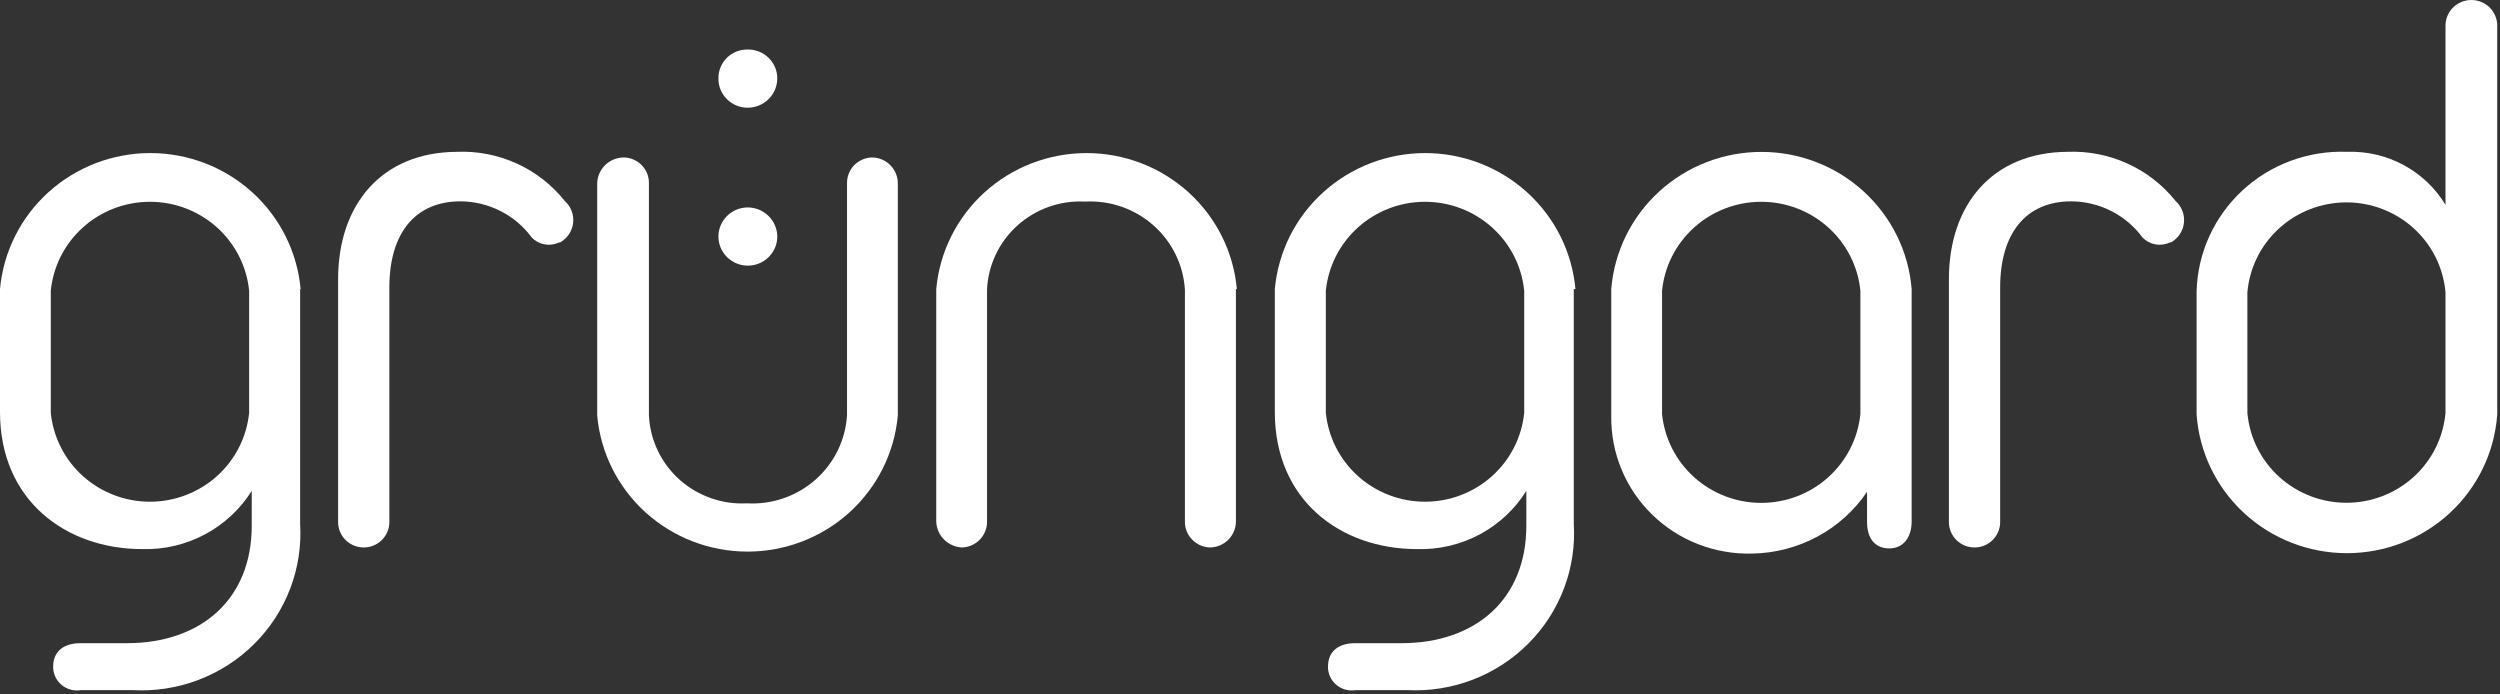 <?xml version="1.0" encoding="UTF-8"?> <svg xmlns="http://www.w3.org/2000/svg" width="144" height="40" viewBox="0 0 144 40" fill="none"><rect x="0" y="0" width="144" height="40" fill="#333333" stroke="none"/><g clip-path="url(#clip0_1579_4182)"><path d="M17.288 16.652V30.169C17.365 31.442 17.169 32.718 16.713 33.911C16.257 35.105 15.55 36.19 14.641 37.094C13.731 37.999 12.638 38.704 11.434 39.161C10.23 39.62 8.942 39.821 7.653 39.752H4.647C4.45 39.783 4.248 39.772 4.056 39.718C3.864 39.664 3.687 39.57 3.536 39.441C3.384 39.312 3.264 39.152 3.182 38.973C3.1 38.793 3.059 38.597 3.061 38.4C3.061 37.522 3.663 37.048 4.633 37.048H7.298C11.617 37.048 14.5 34.48 14.5 30.29V28.276C13.837 29.33 12.907 30.194 11.802 30.782C10.696 31.371 9.455 31.662 8.2 31.628C3.786 31.628 0 28.817 0 23.735V16.652C0.192 14.513 1.188 12.522 2.79 11.072C4.393 9.622 6.486 8.817 8.658 8.817C10.83 8.817 12.923 9.622 14.525 11.072C16.128 12.522 17.123 14.513 17.316 16.652M14.35 16.747C14.211 15.344 13.549 14.042 12.493 13.095C11.437 12.148 10.063 11.623 8.637 11.623C7.212 11.623 5.837 12.148 4.781 13.095C3.725 14.042 3.064 15.344 2.925 16.747V23.775C3.064 25.178 3.725 26.48 4.781 27.427C5.837 28.374 7.212 28.899 8.637 28.899C10.063 28.899 11.437 28.374 12.493 27.427C13.549 26.48 14.211 25.178 14.35 23.775V16.747Z" fill="white"></path><path d="M32.212 13.962C31.951 14.087 31.657 14.127 31.372 14.076C31.088 14.025 30.826 13.886 30.627 13.678C30.156 13.038 29.54 12.516 28.827 12.155C28.115 11.793 27.327 11.602 26.527 11.597C23.889 11.597 22.427 13.462 22.427 16.557V30.074C22.427 30.461 22.271 30.832 21.994 31.106C21.718 31.38 21.342 31.533 20.951 31.533C20.559 31.533 20.184 31.38 19.907 31.106C19.63 30.832 19.475 30.461 19.475 30.074V16.084C19.475 11.786 21.976 8.772 26.308 8.745C27.497 8.695 28.68 8.926 29.761 9.417C30.842 9.908 31.79 10.646 32.526 11.57C32.702 11.727 32.838 11.924 32.923 12.143C33.007 12.362 33.038 12.598 33.013 12.831C32.988 13.065 32.907 13.289 32.777 13.485C32.647 13.682 32.472 13.845 32.267 13.962" fill="white"></path><path d="M34.399 23.937V10.57C34.406 10.169 34.572 9.788 34.86 9.507C35.149 9.226 35.538 9.069 35.943 9.069C36.137 9.075 36.328 9.118 36.505 9.196C36.682 9.274 36.841 9.386 36.975 9.525C37.108 9.665 37.212 9.829 37.281 10.008C37.35 10.187 37.383 10.378 37.378 10.57V23.91C37.408 24.612 37.578 25.3 37.878 25.936C38.178 26.572 38.603 27.143 39.128 27.616C39.653 28.088 40.267 28.453 40.936 28.689C41.604 28.926 42.313 29.029 43.022 28.992C44.468 29.074 45.888 28.584 46.969 27.631C48.05 26.678 48.705 25.34 48.789 23.91V10.57C48.784 10.378 48.817 10.187 48.886 10.008C48.955 9.829 49.059 9.665 49.193 9.525C49.326 9.386 49.486 9.274 49.663 9.196C49.84 9.118 50.031 9.075 50.224 9.069C50.422 9.071 50.617 9.111 50.799 9.188C50.98 9.264 51.145 9.375 51.283 9.514C51.422 9.654 51.531 9.819 51.605 10C51.679 10.181 51.716 10.374 51.714 10.57V23.937C51.522 26.077 50.526 28.068 48.924 29.518C47.322 30.968 45.228 31.772 43.056 31.772C40.884 31.772 38.791 30.968 37.189 29.518C35.586 28.068 34.591 26.077 34.399 23.937Z" fill="white"></path><path d="M71.189 16.652V30.033C71.189 30.427 71.033 30.804 70.754 31.085C70.476 31.366 70.097 31.527 69.699 31.534C69.306 31.523 68.934 31.36 68.663 31.078C68.391 30.797 68.243 30.422 68.251 30.033V16.693C68.166 15.265 67.513 13.929 66.435 12.977C65.356 12.024 63.941 11.533 62.497 11.611C61.788 11.574 61.079 11.677 60.411 11.914C59.742 12.15 59.128 12.515 58.603 12.988C58.078 13.46 57.653 14.031 57.353 14.667C57.052 15.303 56.882 15.992 56.853 16.693V30.033C56.86 30.422 56.712 30.797 56.441 31.078C56.169 31.36 55.797 31.523 55.404 31.534C55.012 31.513 54.642 31.348 54.369 31.07C54.095 30.791 53.938 30.421 53.928 30.033V16.652C54.12 14.513 55.116 12.522 56.718 11.072C58.321 9.622 60.414 8.817 62.586 8.817C64.758 8.817 66.851 9.622 68.453 11.072C70.056 12.522 71.051 14.513 71.243 16.652" fill="white"></path><path d="M90.65 16.652V30.169C90.728 31.437 90.535 32.707 90.084 33.897C89.633 35.086 88.933 36.169 88.03 37.073C87.127 37.977 86.042 38.683 84.845 39.144C83.648 39.606 82.367 39.813 81.083 39.752H78.077C77.88 39.783 77.678 39.772 77.486 39.718C77.294 39.664 77.117 39.57 76.966 39.441C76.814 39.312 76.694 39.152 76.612 38.973C76.53 38.793 76.489 38.597 76.491 38.4C76.491 37.522 77.093 37.048 78.049 37.048H80.714C85.033 37.048 87.917 34.48 87.917 30.29V28.276C87.258 29.331 86.33 30.196 85.227 30.785C84.124 31.373 82.883 31.664 81.63 31.628C77.216 31.628 73.43 28.817 73.43 23.735V16.652C73.623 14.513 74.618 12.522 76.22 11.072C77.823 9.622 79.916 8.817 82.088 8.817C84.26 8.817 86.353 9.622 87.955 11.072C89.558 12.522 90.553 14.513 90.746 16.652M87.794 16.747C87.655 15.344 86.993 14.042 85.937 13.095C84.881 12.148 83.507 11.623 82.081 11.623C80.656 11.623 79.281 12.148 78.225 13.095C77.169 14.042 76.507 15.344 76.368 16.747V23.775C76.507 25.178 77.169 26.48 78.225 27.427C79.281 28.374 80.656 28.899 82.081 28.899C83.507 28.899 84.881 28.374 85.937 27.427C86.993 26.48 87.655 25.178 87.794 23.775V16.747Z" fill="white"></path><path d="M110.111 16.652V30.033C110.111 30.966 109.619 31.588 108.826 31.588C108.034 31.588 107.542 31.061 107.542 30.06V28.33C106.813 29.405 105.832 30.29 104.682 30.909C103.533 31.528 102.249 31.863 100.941 31.885C99.876 31.916 98.816 31.734 97.824 31.349C96.832 30.965 95.929 30.386 95.17 29.647C94.41 28.908 93.809 28.025 93.404 27.051C92.998 26.077 92.796 25.032 92.809 23.978V16.652C92.982 14.501 93.969 12.492 95.572 11.028C97.175 9.563 99.278 8.75 101.46 8.75C103.643 8.75 105.745 9.563 107.348 11.028C108.951 12.492 109.938 14.501 110.111 16.652ZM107.159 16.747C107.02 15.344 106.358 14.042 105.302 13.095C104.246 12.148 102.872 11.623 101.446 11.623C100.021 11.623 98.647 12.148 97.591 13.095C96.535 14.042 95.873 15.344 95.734 16.747V23.843C95.873 25.246 96.535 26.548 97.591 27.495C98.647 28.442 100.021 28.966 101.446 28.966C102.872 28.966 104.246 28.442 105.302 27.495C106.358 26.548 107.02 25.246 107.159 23.843V16.747Z" fill="white"></path><path d="M124.994 13.963C124.733 14.087 124.439 14.127 124.154 14.076C123.869 14.025 123.608 13.886 123.408 13.679C122.938 13.039 122.321 12.517 121.609 12.155C120.897 11.793 120.109 11.602 119.309 11.597C116.671 11.597 115.209 13.463 115.209 16.558V30.074C115.209 30.461 115.053 30.832 114.776 31.106C114.5 31.38 114.124 31.534 113.733 31.534C113.341 31.534 112.966 31.38 112.689 31.106C112.412 30.832 112.257 30.461 112.257 30.074V16.085C112.257 11.786 114.758 8.772 119.09 8.745C120.278 8.698 121.461 8.929 122.541 9.42C123.622 9.911 124.57 10.648 125.308 11.57C125.484 11.728 125.62 11.924 125.705 12.143C125.789 12.363 125.82 12.598 125.795 12.832C125.769 13.065 125.689 13.289 125.559 13.486C125.429 13.682 125.254 13.846 125.048 13.963" fill="white"></path><path d="M143.84 1.473V23.87C143.689 26.039 142.711 28.07 141.104 29.554C139.497 31.038 137.381 31.863 135.182 31.863C132.984 31.863 130.867 31.038 129.26 29.554C127.653 28.07 126.675 26.039 126.524 23.87V16.774C126.554 15.682 126.803 14.607 127.256 13.611C127.709 12.615 128.357 11.718 129.163 10.971C129.968 10.224 130.916 9.643 131.95 9.261C132.985 8.879 134.086 8.704 135.189 8.745C136.324 8.705 137.45 8.967 138.447 9.505C139.445 10.042 140.279 10.835 140.861 11.8V1.473C140.861 1.083 141.018 0.708 141.297 0.432C141.576 0.155 141.955 0 142.35 0C142.745 0 143.124 0.155 143.404 0.432C143.683 0.708 143.84 1.083 143.84 1.473ZM140.861 16.841C140.739 15.427 140.086 14.11 139.029 13.15C137.972 12.19 136.59 11.657 135.155 11.657C133.72 11.657 132.337 12.19 131.281 13.15C130.224 14.11 129.57 15.427 129.449 16.841V23.775C129.57 25.189 130.224 26.507 131.281 27.467C132.337 28.427 133.72 28.96 135.155 28.96C136.59 28.96 137.972 28.427 139.029 27.467C140.086 26.507 140.739 25.189 140.861 23.775V16.841Z" fill="white"></path><path d="M44.771 4.514C44.771 4.962 44.592 5.392 44.271 5.709C43.951 6.026 43.516 6.204 43.063 6.204C42.84 6.204 42.619 6.16 42.413 6.075C42.208 5.99 42.021 5.865 41.865 5.707C41.708 5.55 41.585 5.364 41.502 5.159C41.419 4.954 41.379 4.735 41.382 4.514C41.379 4.295 41.419 4.077 41.503 3.874C41.586 3.67 41.709 3.486 41.866 3.331C42.023 3.175 42.21 3.053 42.416 2.971C42.621 2.889 42.841 2.848 43.063 2.852C43.286 2.848 43.508 2.889 43.715 2.97C43.922 3.052 44.111 3.174 44.27 3.329C44.428 3.484 44.555 3.668 44.641 3.872C44.727 4.075 44.772 4.294 44.771 4.514Z" fill="white"></path><path d="M44.771 13.611C44.774 13.942 44.677 14.267 44.493 14.544C44.309 14.821 44.047 15.038 43.738 15.167C43.429 15.297 43.089 15.333 42.76 15.271C42.43 15.209 42.127 15.051 41.888 14.819C41.649 14.586 41.486 14.289 41.417 13.964C41.349 13.64 41.38 13.303 41.506 12.995C41.632 12.688 41.847 12.425 42.124 12.238C42.401 12.052 42.728 11.951 43.063 11.948C43.511 11.948 43.942 12.123 44.261 12.434C44.581 12.745 44.764 13.167 44.771 13.611Z" fill="white"></path></g><defs><clipPath id="clip0_1579_4182"><rect width="144" height="40" fill="white"></rect></clipPath></defs></svg> 